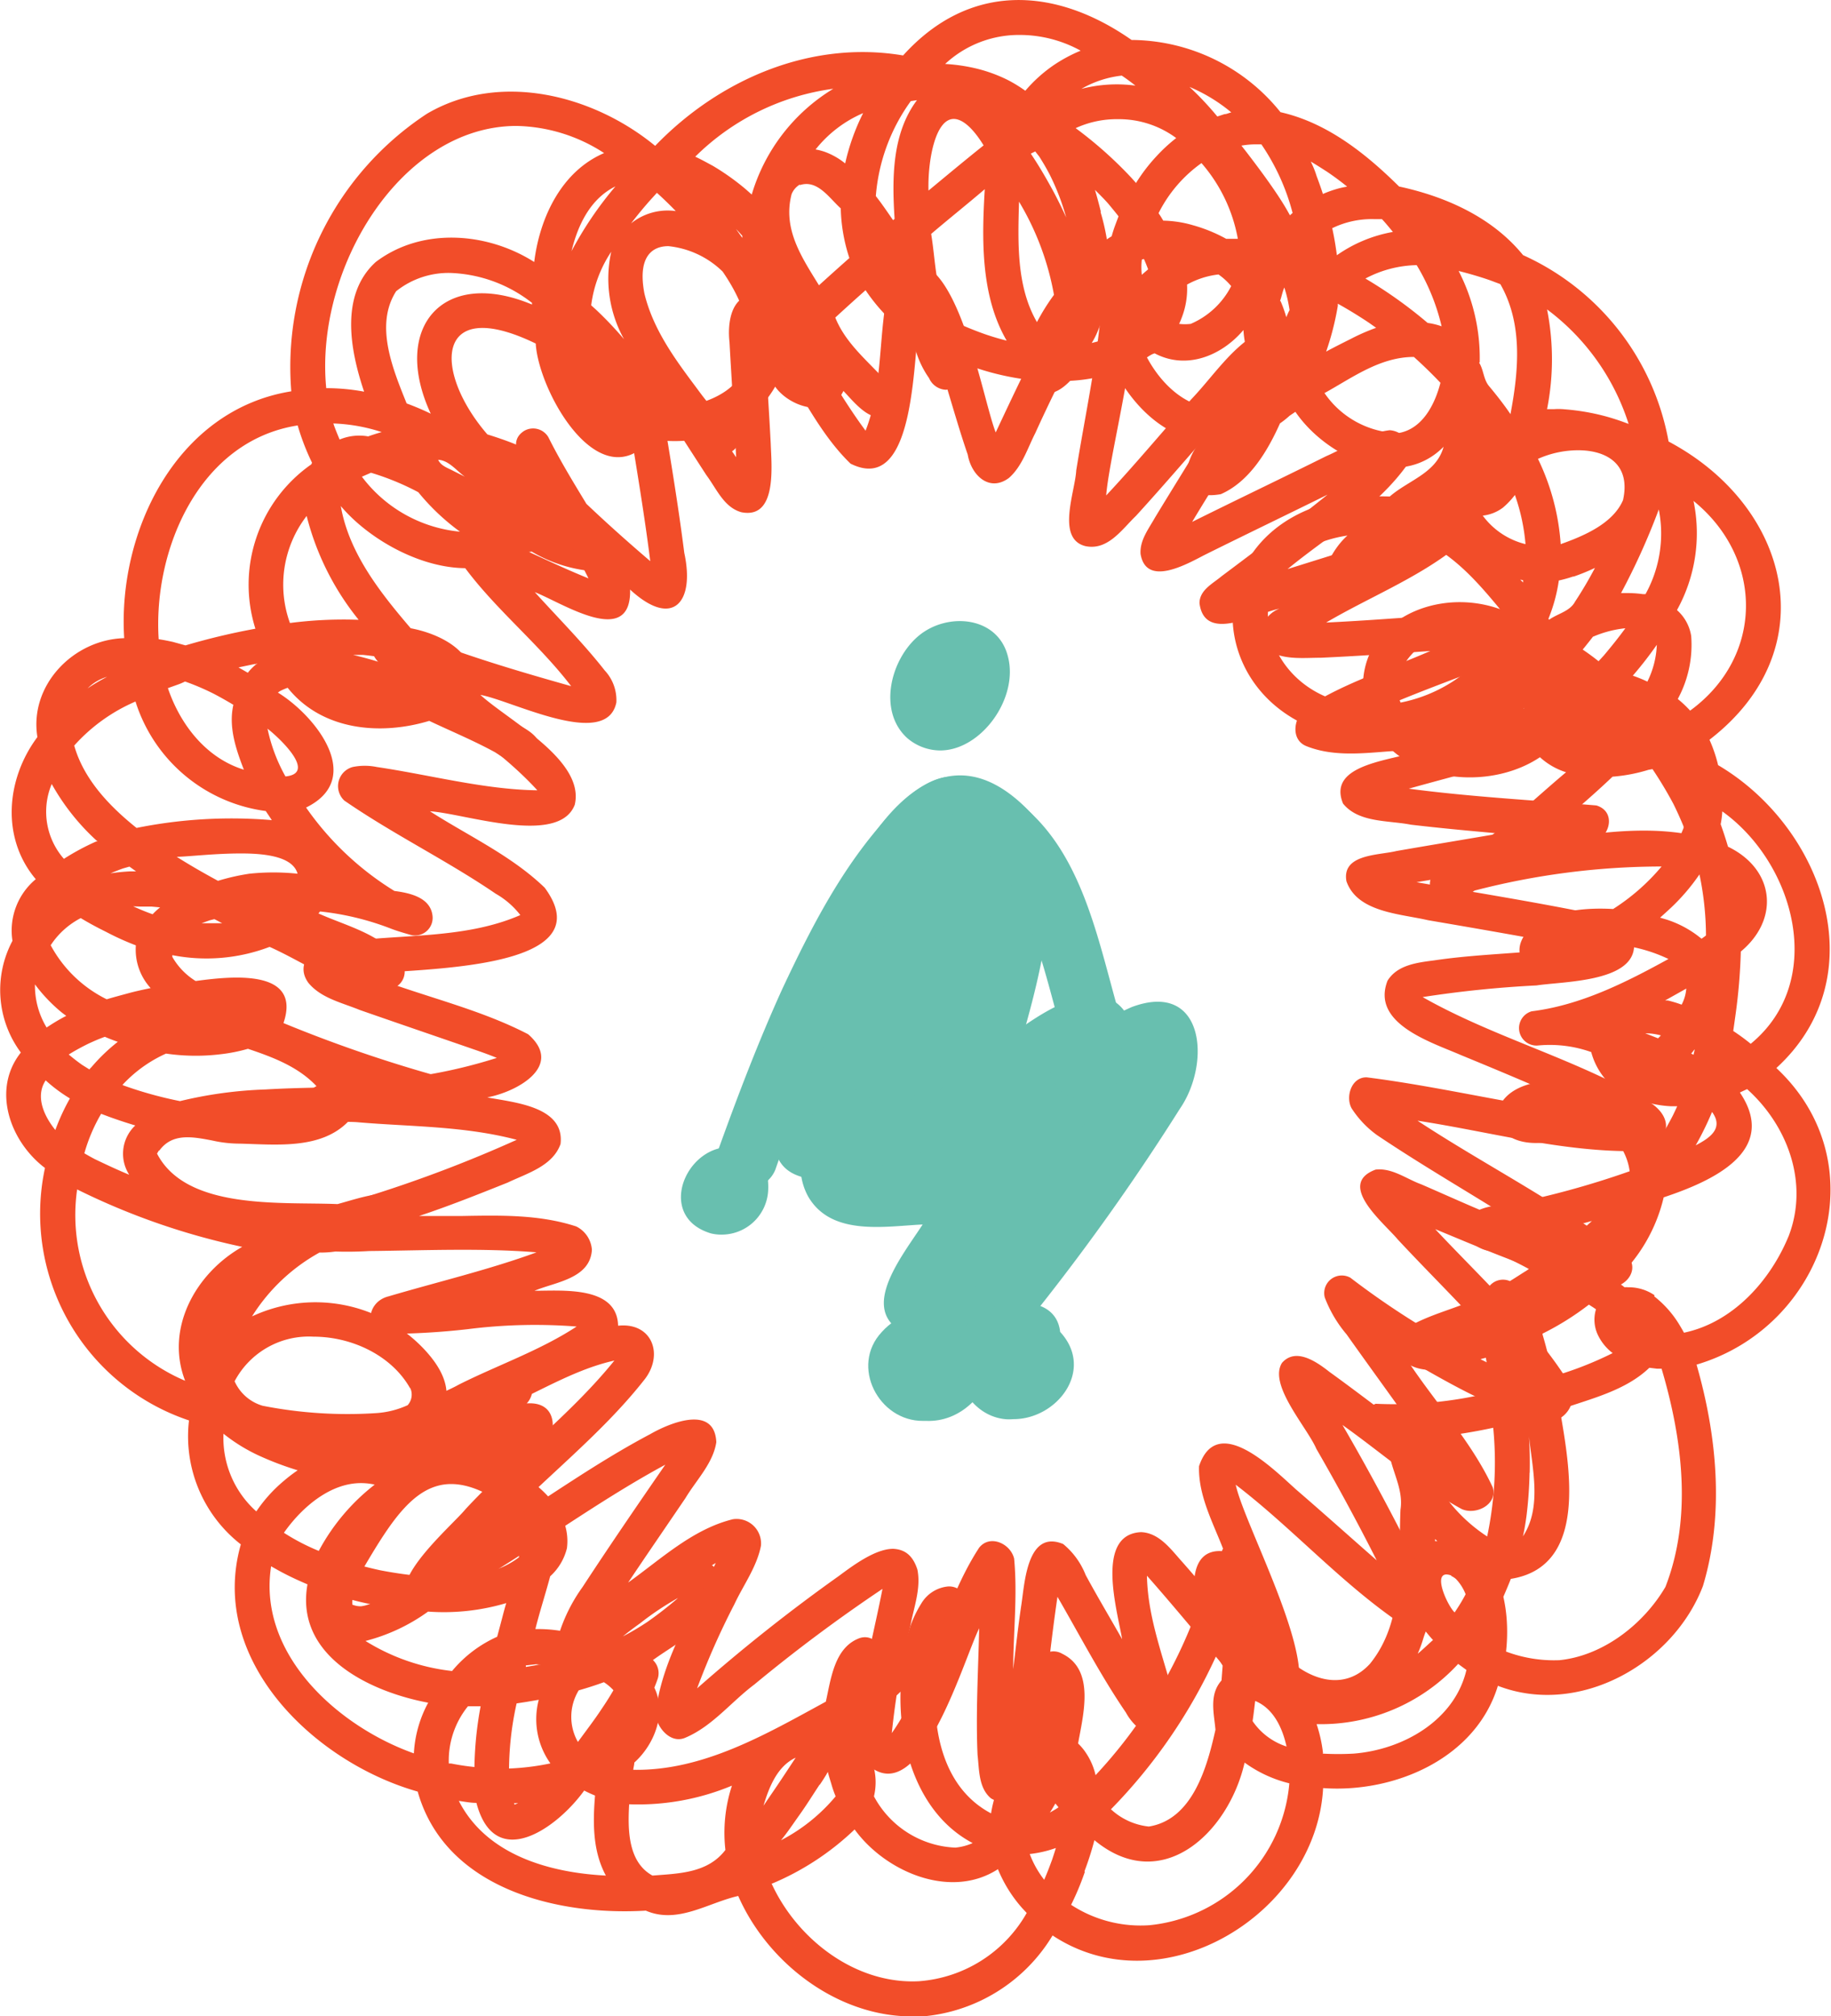 <svg xmlns="http://www.w3.org/2000/svg" viewBox="0 0 157.15 173.08"><defs><style>.cls-1{fill:#f24d29;}.cls-2{fill:#68bfaf;}</style></defs><title>L11_07</title><g id="Layer_2" data-name="Layer 2"><g id="Layer_group" data-name="Layer group"><g id="_7" data-name="7"><path class="cls-1" d="M77.24,173.05c-6-.45-11.48-4.84-13.88-10.3-2.61.59-5.2,2.44-7.93,1.26-7.67.46-17.24-1.91-19.58-10.22-8.91-2.53-18-11.3-15.18-21.22a11.77,11.77,0,0,1-4.45-10.64A18.71,18.71,0,0,1,3.86,100.26c-3-2.27-4.6-6.72-2.07-9.91a9,9,0,0,1-.72-9.59,5.73,5.73,0,0,1,2-5.29c-3-3.55-2.54-8.62.14-12.2-.72-4.45,3.09-8.37,7.45-8.49C10.08,45.61,15.16,35.17,25,33.59A26,26,0,0,1,36.65,9.76C42.89,6.1,50.9,8.14,56.23,12.52c5.48-5.69,13.33-9.1,21.28-7.76,5.66-6.27,13-5.95,19.61-1.33a16.51,16.51,0,0,1,12.78,6.2c4,.9,7.33,3.56,10.18,6.38,4,.86,8,2.64,10.64,5.89a21.8,21.8,0,0,1,12.49,16c10.46,5.56,13.54,17.87,3.51,25.6a12.4,12.4,0,0,1,.57,1.54c.06.21.12.42.17.64,9,5.31,13.62,18.11,5,26,8.87,8.3,4.19,22.19-6.85,25.46,1.76,6.11,2.4,12.86.55,19-2.56,6.71-10.66,11.25-17.6,8.57-1.9,6.25-8.88,9.22-15,8.78-.59,10.8-13.81,18.87-23.22,12.65a14.45,14.45,0,0,1-12.18,7C77.89,173.08,77.56,173.07,77.24,173.05Zm-11-11.33c2.21,4.79,7.21,8.62,12.61,8.35a11.61,11.61,0,0,0,9.27-5.86l-.39-.42a11.79,11.79,0,0,1-2.08-3.34c-4.07,2.64-9.67.22-12.3-3.41A23.23,23.23,0,0,1,66.19,161.72Zm26.88-1.07a23.26,23.26,0,0,1-1.19,2.86,10.9,10.9,0,0,0,6.73,1.75,13.38,13.38,0,0,0,12-12.18,10.94,10.94,0,0,1-3.84-1.78l0,0c-1.36,6-7.1,11.46-12.89,6.66A25.68,25.68,0,0,1,93.07,160.65Zm-2.55-2a9.91,9.91,0,0,1-2.19.5,8.43,8.43,0,0,0,1.24,2.21c.24-.55.46-1.12.67-1.7l-.06.19c.13-.4.27-.81.39-1.21ZM52,161c-1.14-2.11-1.12-4.54-.93-6.87a9.83,9.83,0,0,1-.93-.43c-2.33,3.24-7.67,7.05-9.25,1.06-.5,0-1-.1-1.51-.17C41.74,159.22,47.13,160.75,52,161Zm4,0h0c2.29-.18,4.74-.21,6.26-2.2a13,13,0,0,1,.56-5.52A20.92,20.92,0,0,1,54,154.88C53.88,157,53.87,159.83,56,161Zm17.69-11.55a4.65,4.65,0,0,1,1.19,1.87,5.23,5.23,0,0,1,.13,2.88A8.31,8.31,0,0,0,82,158.6a4.77,4.77,0,0,0,1.48-.39c-4.62-2.44-6.33-8.08-6.19-13C76,146.62,73.16,147.13,73.72,149.44Zm-3.35,3.75c-.57.86-1.12,1.75-1.72,2.59s-1,1.46-1.59,2.18a15.27,15.27,0,0,0,4.69-3.77c-.13-.32-.25-.65-.35-1s-.23-.73-.32-1.1C70.85,152.47,70.61,152.83,70.37,153.19Zm25,2.1a5.64,5.64,0,0,0,3.26,1.49c3.76-.6,5-5.09,5.72-8.31-.12-1.4-.57-3,.52-4.23l.09-1.19a.34.34,0,0,0,0-.1c-.19-.28-.36-.57-.53-.86A46.15,46.15,0,0,1,95.37,155.29ZM82.32,136.44c1.67,1.73-.57,4-1.7,5.4-.9,4.89-.39,11.27,4.44,13.82a10.53,10.53,0,0,1,3.1-5.95c-.53-2.47-.74-5.38,1.07-7.37a1.49,1.49,0,0,1,1.94-.38c2.84,1.39,1.8,5.21,1.36,7.7a4.76,4.76,0,0,1,.72.88,5.68,5.68,0,0,1,.78,1.84,41.69,41.69,0,0,0,8.73-14.23c-.49-1.85-.61-5.18,2.11-5a1.51,1.51,0,0,1,2.7-.25,5.18,5.18,0,0,1,.75,2.14c.32,1.54-.4,3.27.26,4.7,1.46,3.25,6,6.37,9,3.08,3-3.69,2.43-8.81,2.62-13.23.33-2.13-1.23-3.91-1-6-2.09.18-3.22-2.19-1.13-3.09a34.78,34.78,0,0,0,9.83-.95l-.24-2c0-.35-.09-.69-.13-1-2.16.54-4.9,1.83-6.92.38-.75-.77-1-2.25,0-2.87,2.14-1.33,4.57-1.73,6.73-2.88a4.75,4.75,0,0,1,.47-.75,1.5,1.5,0,0,1,1.78-.46c.53-.32,1-.64,1.4-.88l.23-.16a29.55,29.55,0,0,0-3.22-1.52,2.83,2.83,0,0,1-1.52-.64,1.78,1.78,0,0,1,.33-2.85,4.93,4.93,0,0,1,2.17-.44,74.5,74.5,0,0,0,10.89-2.94,5.18,5.18,0,0,0-2.78-3.92c-6,3-8.91.9-8.53-1.17.32-1.77,3-3.53,8.36-2.17l.93-.57a6,6,0,0,1-1.28-2.4,10.6,10.6,0,0,0-4.51-.57,1.5,1.5,0,0,1-.6-2.93c4.2-.52,8.07-2.47,11.74-4.49a13.25,13.25,0,0,0-4-1.18c-6.23,4.27-9.6,1.94-8.62-.38.63-1.52,3.12-3,7.87-2.73a18.13,18.13,0,0,0,4.16-3.65,64,64,0,0,0-16.06,2.07,4.93,4.93,0,0,1-2.11.92,1.5,1.5,0,0,1-.79-2.87c4.06-2,7.31-5.32,10.76-8.21A6,6,0,0,1,132.17,65c-3.95,2.65-10.41,2.33-13.54-1.47-8.33.07-12.73-5.2-12.84-10.47s4.26-10.74,13.49-10.44c1.62-1.41,4-2,4.62-4.27-3.83,3.87-10.09.86-12.72-3l-.5.34a7.31,7.31,0,0,1-.82.65c-1.06,2.36-2.61,5-5.08,6.08-3.62.65-3.47-2.43-1.73-4.57-3.29-.48-5.8-3.07-7.31-5.89a14.62,14.62,0,0,1-3.89.73c-1.22,1.26-2.49,1.6-3.52-.08A23.08,23.08,0,0,1,83,31.31a2.09,2.09,0,0,1-1.81,2.15,1.66,1.66,0,0,1-1.45-1,8.14,8.14,0,0,1-1.38-3.42,15.52,15.52,0,0,1-4.07-4.13c-.88.78-1.74,1.56-2.6,2.35h0c1,2.5,3.29,4.1,4.93,6.13a1.5,1.5,0,0,1-.12,2c-1.51,1.33-3.12-.8-4.11-1.83C71.21,36,67.8,35,66.53,33.19a9.2,9.2,0,0,1-3,3.16l-.35.22a1.5,1.5,0,0,1-1.73,2.32,6.3,6.3,0,0,1-1.82-1.15,11.9,11.9,0,0,1-2.46.1,9,9,0,0,1-1.28-.16c-4.43,5.25-9.67-4.06-9.91-8.19-8.71-4.22-8.81,2.41-4.15,7.8,3.19,1,8,2.78,7.31,6.92,1.13.94,3.26,2.27,2.46,4a1.51,1.51,0,0,1-1.5.73,12.35,12.35,0,0,1-4.47-1.59,5.44,5.44,0,0,1-1.21.09c-4.6,3.3-11.89-.1-15.17-4,.7,4.05,3.41,7.46,6,10.49,2.52.47,5.89,2.09,5.15,5.17a38.09,38.09,0,0,0,3.43,2.77c1.14.62,3.18,1.45,2.3,3.07s-2.59.3-3.65-.37c-1.83-1-3.76-1.8-5.64-2.69-4.23,1.28-9.23.81-12.15-2.84a5.37,5.37,0,0,0-.67.29l-.17.12,0,0c3.25,2,7.5,7.38,2.42,9.87a25.59,25.59,0,0,0,7.58,7.16c1.31.17,3.09.55,3.27,2.12a1.51,1.51,0,0,1-1.89,1.65c-.54-.16-1.08-.31-1.61-.51a23.75,23.75,0,0,0-6.15-1.5c-.05.06-.09.12-.14.17,2.48,1.11,5.44,1.78,7.1,4.09a1.51,1.51,0,0,1-.79,2.36,6.3,6.3,0,0,1-1.5.27c-3.25-.47-6.07-2.54-9-3.85a15.23,15.23,0,0,1-8.35.71c0,.05,0,.1,0,.15a5.83,5.83,0,0,0,2,2.07c2.85-.38,9.16-1.16,7.54,3.61A117.61,117.61,0,0,0,39.89,93a1.51,1.51,0,0,1-.2,2.93c-3.25.17-6.51.23-9.77.31-2.36,2.47-6.25,2-9.38,1.93a10.76,10.76,0,0,1-2.33-.27c-1.72-.33-3.45-.66-4.56.9,0,0,0,0,0,0a.09.09,0,0,0,0-.06c-.06.1-.12.19-.17.29,2.54,4.9,10.75,4.12,15.49,4.33,1.82-.5,3.78-1.21,5.68-.83a1.51,1.51,0,0,1,.38,2.87c-2.52.82-4.86,2.16-7.61,2.12A15.92,15.92,0,0,0,21.63,113a12.82,12.82,0,0,1,14.86,2.91c1.09,1.19,2.08,2.71,1.79,4.4,1.85-1.06,3.73-3.45,6.11-2.84a1.83,1.83,0,0,1,.82,3c1.93-.14,2.56,1.21,2.08,2.92-.55,1.46-2.16,2-3.46,2.65,2.51,1.32,5.22,3.73,4.83,6.85a4.79,4.79,0,0,1-1.44,2.42c-.4,1.51-.89,3-1.27,4.53a12.31,12.31,0,0,1,3.41.42,34.19,34.19,0,0,1,6.17-5,6.09,6.09,0,0,1,4.88-1.19,1.5,1.5,0,0,1,1.3,1.48c.48,3.5-3.27,5.21-5.67,6.95a1.55,1.55,0,0,1,.38,1.69c-.08.23-.17.46-.26.68,1.07,2.19,0,4.89-1.72,6.43,0,.2-.07.41-.09.62,6,.11,11.41-3.06,16.53-5.85.43-1.92.72-4.54,2.76-5.4,1.22-.53,2.22.65,2.18,1.81.71-.64,1.4-1.32,2.05-2a9.58,9.58,0,0,1,1.2-2.83,3,3,0,0,1,2.32-1.47A1.56,1.56,0,0,1,82.32,136.44Zm7.79,19.15c.21-.12.42-.24.62-.37l.12-.08-.27-.33C90.43,155.07,90.28,155.33,90.11,155.59ZM65.53,155l.68-1c.69-1,1.39-2.07,2.08-3.12C66.71,151.61,66,153.42,65.53,155Zm-21.42-.21.06.12h0l.3-.13Zm1.08-8.7-.85.13a26.57,26.57,0,0,0-.65,5.59,21.26,21.26,0,0,0,3.55-.44,6.54,6.54,0,0,1-1-5.46Zm-6.67,5.29.2,0c.65.13,1.31.23,2,.3a30.58,30.58,0,0,1,.53-5.21c-.37,0-.73,0-1.09,0A7.41,7.41,0,0,0,38.52,151.37Zm-3-.85a10.28,10.28,0,0,1,1.23-4.37c-5-.94-11.45-4-10.36-10.16-.61-.26-1.21-.53-1.8-.83s-.88-.47-1.32-.72C22.09,142,29,148.2,35.55,150.52Zm78,0a23.61,23.61,0,0,0,2.66,0c4.21-.33,8.66-2.83,9.68-7.18l-.71-.52A16,16,0,0,1,113,148,12.19,12.19,0,0,1,113.55,150.48Zm-6-2.77a5.6,5.6,0,0,0,2.9,2.16c-.35-1.58-1.11-3.26-2.69-3.91C107.66,146.55,107.6,147.13,107.51,147.71ZM49.67,145.1a4.37,4.37,0,0,0-.07,4.43c.73-1,1.45-1.94,2-2.78.37-.54.72-1.09,1.05-1.66a4.17,4.17,0,0,0-.82-.69C51.13,144.66,50.4,144.89,49.67,145.1Zm-18.3-4.24a17.76,17.76,0,0,0,7.43,2.58,10.72,10.72,0,0,1,3.87-2.94c.18-.67.36-1.34.53-2,.08-.3.16-.59.25-.89a18.79,18.79,0,0,1-6.71.73A15.94,15.94,0,0,1,31.37,140.86Zm14.64,2-.88.1,0,.13c.37-.06.74-.12,1.11-.2l.2,0ZM133.88,121c.82,4.82,2.49,13.47-4.21,14.53-.2.52-.41,1-.64,1.54a13.25,13.25,0,0,1,.29,2,15.23,15.23,0,0,1-.06,2.7,11.69,11.69,0,0,0,4.58.74c3.77-.38,7.24-3.11,9.1-6.29,2.33-6,1.44-12.75-.33-18.73l-.39,0-.66-.08C139.49,119.39,136.54,120.06,133.88,121ZM122.1,140.84a10.56,10.56,0,0,1-.42,1.11,3.88,3.88,0,0,0,.31-.26c.33-.29.64-.59,1-.91-.21-.23-.42-.48-.62-.73C122.26,140.31,122.18,140.58,122.1,140.84Zm-67.17-1.49c-.5.36-1,.73-1.47,1.12a22.54,22.54,0,0,0,2.17-1.29l-.16.11c.89-.62,1.76-1.29,2.59-2l.13-.12A25,25,0,0,0,54.93,139.35Zm69.92-.94c.34-.51.65-1,.94-1.56a4,4,0,0,0-.83-1.31,1.78,1.78,0,0,0-.45-.28l.09,0a1.24,1.24,0,0,0-.47-.11C123,135.19,124.31,137.94,124.85,138.41Zm-94.61-.73v.06a1.83,1.83,0,0,0,.8.14H31a2.67,2.67,0,0,0,.78-.22l-.18,0c-.45-.09-.9-.2-1.35-.32C30.23,137.42,30.23,137.55,30.24,137.68Zm1-3.22q.69.18,1.38.33c1.08.21,2.17.37,3.26.48,2.73-1.84,5.34-3.73,8-5.64-2-1.58-3.72-2.24-5.16-2.24C35.6,127.39,33.57,130.58,31.28,134.46ZM44,133.27c-.82.58-1.63,1.17-2.46,1.74a7.13,7.13,0,0,0,3-1.33v-.06q.07-.42.12-.84Zm-19.64-1.7a18.49,18.49,0,0,0,3,1.56,17.86,17.86,0,0,1,4.8-5.69,5.42,5.42,0,0,0-1.19-.13C28.31,127.31,25.88,129.42,24.37,131.57Zm98.81.72.19,0-.19-.18Zm8.11-5.87a36.16,36.16,0,0,1-.27,3.75c-.08.57-.17,1.15-.3,1.71,1.64-2.48.81-5.8.52-8.57C131.3,124.35,131.31,125.39,131.29,126.42Zm-8.39-3a19.32,19.32,0,0,1,.3,3.72,13.67,13.67,0,0,0,4.45,4.75,30.88,30.88,0,0,0,.52-9.33A47,47,0,0,1,122.9,123.39ZM22,129.74a12.51,12.51,0,0,1,2.36-2.62,12.92,12.92,0,0,1,1.19-.91,26.27,26.27,0,0,1-3.37-1.28,14.73,14.73,0,0,1-3-1.86A8.45,8.45,0,0,0,22,129.74Zm-1.86-11.16a3.8,3.8,0,0,0,2.4,2.09,37.66,37.66,0,0,0,9.77.63,7.67,7.67,0,0,0,2.68-.68,1.37,1.37,0,0,0,.21-1.5c0,.07.05.11.07.18-1.54-2.88-5-4.56-8.36-4.56A7.2,7.2,0,0,0,20.13,118.58Zm-4.23,0c-1.78-4.52.88-9.29,4.88-11.55A59.8,59.8,0,0,1,6.62,102.1,15.45,15.45,0,0,0,15.9,118.53Zm116.49-4c.35,1.17.63,2.37.89,3.57a30.29,30.29,0,0,0,5.12-2,4.27,4.27,0,0,1-1.24-1.5,3.06,3.06,0,0,1-.19-2.26l-.22-.15-.39-.25A23.86,23.86,0,0,1,132.39,114.48Zm9.58-3.3a9,9,0,0,1,2.23,2.56c.11.18.22.37.32.56,4.21-.88,7.43-4.48,9-8.33,1.72-4.53-.09-9.44-3.58-12.58l-.62.29c3.42,5.08-2.52,7.66-6.54,9a14,14,0,0,1-4.19,7.13c.15.09.29.19.43.29s.27.19.4.3a1.51,1.51,0,0,1,.3,0A3.9,3.9,0,0,1,142,111.18Zm-8.45-5.63c-.51.14-1.05.24-1.57.34l.5.26c.51.25,1,.53,1.5.8.73-.56,1.44-1.15,2.14-1.76l.53-.48ZM7.24,99c.31.18.61.35.92.51,1,.48,1.94.92,2.93,1.33a3.33,3.33,0,0,1,.52-4.23c-.73-.22-1.46-.46-2.18-.72l-.75-.28A14.47,14.47,0,0,0,7.24,99Zm138.29-.68c1.19-.62,2.45-1.45,1.41-2.87A26.29,26.29,0,0,1,145.53,98.33ZM140,94.92a10.92,10.92,0,0,1,1.36,1.36,6.43,6.43,0,0,1,1,1.63c.43-.7.83-1.41,1.21-2.14.13-.27.26-.54.38-.81l-.56,0a9.58,9.58,0,0,1-2.65-.52ZM4.75,97A18.44,18.44,0,0,1,6,94.29l0,0a13.38,13.38,0,0,1-2.08-1.55C3,94.12,3.79,95.82,4.75,97Zm5.78-3.85a33.82,33.82,0,0,0,4.92,1.37,36.23,36.23,0,0,1,7.33-1c1.5-.09,3-.13,4.5-.16-1.59-1.76-3.8-2.59-6-3.33a14.09,14.09,0,0,1-2.38.47,17.66,17.66,0,0,1-4.65-.06A11.48,11.48,0,0,0,10.53,93.11ZM5.9,90.52c.37.31.75.61,1.15.89l.64.4c0-.08.12-.15.18-.23a15.68,15.68,0,0,1,2.24-2.15C9.73,89.3,9.35,89.15,9,89c-.48.17-.94.37-1.41.59l.18-.09C7.11,89.82,6.49,90.15,5.9,90.52Zm139.25-.08.2.1.09-.39a.22.22,0,0,1,0-.08C145.35,90.19,145.26,90.32,145.15,90.44Zm2.53-19.69c.23.64.44,1.28.63,1.93,4,1.93,4.46,6.21,1.1,9a48.89,48.89,0,0,1-.47,5.54l-.18,1.28a18,18,0,0,1,1.5,1.1c6.55-5.39,3.78-15.5-2.44-19.95A7.64,7.64,0,0,1,147.68,70.75Zm-5.37,18.38.24-.25a5.09,5.09,0,0,0-1.34-.18ZM4,88.2,4.31,88a15.52,15.52,0,0,1,1.38-.8c-.15-.1-.29-.21-.43-.32A13.7,13.7,0,0,1,3,84.5,6.93,6.93,0,0,0,4,88.2Zm138.91-2.32.23,0a10.16,10.16,0,0,1,1.19.36,3.54,3.54,0,0,0,.4-1.38ZM4.35,81.14a10.94,10.94,0,0,0,4.81,4.64c.62-.19,1.24-.35,1.86-.52s1.27-.31,1.91-.44a4.9,4.9,0,0,1-1.27-3.67A23.15,23.15,0,0,1,9.12,80c-.75-.37-1.48-.76-2.19-1.19A6.85,6.85,0,0,0,4.35,81.14Zm139.13-3.28c-.33.31-.67.62-1,.91l.57.17a9,9,0,0,1,2.63,1.36l.36.28c.13-.09.26-.18.38-.28a26,26,0,0,0-.56-5.24A17.59,17.59,0,0,1,143.48,77.86ZM17.3,79.25c.43,0,.86,0,1.3,0l.47,0-.57-.3-.1-.05L18,79h0ZM11.43,77.8c.55.25,1.1.48,1.67.68a6,6,0,0,1,.64-.59L13,77.82c-.35,0-.69,0-1,0Zm3.74-4.25c1.15.73,2.34,1.41,3.54,2.06A18.7,18.7,0,0,1,21.4,75a19.75,19.75,0,0,1,4.14,0c-.39-1.4-2.54-1.74-4.84-1.74S16.23,73.53,15.17,73.55Zm-4.62,1c-.36.13-.72.27-1.07.42a15.93,15.93,0,0,1,1.68-.17l.52,0-.57-.41Zm-5.06-.83a20.49,20.49,0,0,1,2.77-1.49l.11,0a19.32,19.32,0,0,1-3.93-4.93A6.14,6.14,0,0,0,5.49,73.73Zm136-7.64a14.06,14.06,0,0,1-3.09.59c-1.79,1.71-3.69,3.3-5.55,4.92l-.77.65c4-.59,8.16-1.31,12.23-.72l.19-.45a.34.34,0,0,1,0-.12c-.27-.66-.56-1.3-.87-1.93a34.38,34.38,0,0,0-1.8-3ZM6.37,64c.82,2.91,3.05,5.23,5.35,7.07a41.17,41.17,0,0,1,11.61-.67l-.52-.78a13.6,13.6,0,0,1-11.18-9.4A15,15,0,0,0,6.37,64ZM24.5,66.65c2.77-.27-.61-3.38-1.54-4.1A14.5,14.5,0,0,0,24.5,66.65Zm-9.28-7.87-.81.29c1.06,3.13,3.28,6,6.52,7-.68-1.76-1.33-3.67-.9-5.57-.59-.35-1.18-.69-1.79-1a21,21,0,0,0-2.36-1C15.59,58.65,15.31,58.75,15.22,58.78Zm111.85,4.66v0s0,0,.08,0a5.41,5.41,0,0,0,3.68-2.68A10.71,10.71,0,0,1,127.07,63.44Zm-4.72-.59a5.53,5.53,0,0,0,1.41.56,3.35,3.35,0,0,1,.18-1.08v-.06C123.42,62.49,122.88,62.68,122.35,62.85Zm21.58-10.48a3.74,3.74,0,0,1,1.22,2.22A9.75,9.75,0,0,1,144,60a10.12,10.12,0,0,1,1.06,1c6.34-4.63,6.34-13.09.29-18A13.62,13.62,0,0,1,143.93,52.37Zm-26.78,8.19c-1.37-6.81,5.78-10.37,11.59-8.27-1.88-2.28-3.86-4.54-6.57-5.83-1.85,1.9-3.71,4.48-6.4,5.08-3.75,0-1.83-4.08-.12-5.57C105.19,47.57,107.59,60.06,117.15,60.56Zm4.76-5.07c-1.45,1.09-2.47,3-1.7,4.82a12.86,12.86,0,0,0,7.92-5.07,10.65,10.65,0,0,0-3.13-.53A6.07,6.07,0,0,0,121.91,55.49ZM7.52,59.09c.26-.18.53-.35.8-.51s.58-.33.87-.48A3.9,3.9,0,0,0,7.52,59.09ZM140.14,58a12.14,12.14,0,0,1,1.25.51,7.74,7.74,0,0,0,.81-3.16A33,33,0,0,1,140.14,58ZM22,57h-.14l-1.39.29.8.46a4.39,4.39,0,0,1,.81-.8H22Zm10.37-.23c.74.23,1.47.5,2.19.79-.31-.32-.61-.63-.9-1l-.16,0h0c-.77-.15-1.54-.26-2.32-.34l-.87,0Q31.38,56.47,32.38,56.78Zm104.36-2.13c-.29.38-.59.75-.89,1.12.46.31.91.64,1.36,1l.45-.49c.64-.76,1.26-1.53,1.85-2.34A9.47,9.47,0,0,0,136.74,54.65Zm-123.12.23c.41.06.81.14,1.22.23l1.09.3a57.61,57.61,0,0,1,6-1.43,12.6,12.6,0,0,1,4.8-14.11l.06-.14a20,20,0,0,1-1.23-3.2C17.1,37.84,13.12,47.18,13.62,54.88Zm11.27-1.39a35.61,35.61,0,0,1,5.74-.28h.16a23.18,23.18,0,0,1-4.46-8.91A9.66,9.66,0,0,0,24.89,53.49Zm110.16-4a11.06,11.06,0,0,1-1.25.35,14,14,0,0,1-.89,3.28l.05.09c.74-.53,1.79-.72,2.23-1.55.62-.94,1.19-1.91,1.71-2.9A18.21,18.21,0,0,1,135.05,49.5ZM141,51l.23,0a10.74,10.74,0,0,0,1.14-7.27,58.45,58.45,0,0,1-3.24,7.18l.69,0A9.48,9.48,0,0,1,141,51Zm-10.28-1,0-.19-.24-.06ZM132,39.39a19.84,19.84,0,0,1,1.95,7.32c2-.71,4.49-1.77,5.35-3.78.69-3.11-1.44-4.28-3.85-4.28A8.51,8.51,0,0,0,132,39.39Zm-3,4.18a3.48,3.48,0,0,1-1.74.69,6.48,6.48,0,0,0,3.67,2.45,16.82,16.82,0,0,0-.91-4.22A6.94,6.94,0,0,1,129,43.57ZM31.06,40.92a11.93,11.93,0,0,0,8.42,4.72,19.17,19.17,0,0,1-3.58-3.39,22.38,22.38,0,0,0-4.06-1.67Zm6.55-1.44c.26.53.81.68,1.29.94l1,.5c-.71-.5-1.37-1.4-2.28-1.45Zm-8.94-2.95c.15.41.31.8.48,1.2a4.38,4.38,0,0,1,2.45-.27c.39-.14.77-.26,1.16-.37v0a15,15,0,0,0-4.15-.74Zm85-2.8A7.89,7.89,0,0,0,120,37.18c2.09-.34,3.15-2.47,3.63-4.32q-1.09-1.15-2.28-2.22h0C118.45,30.64,116.07,32.42,113.7,33.73Zm20.54,1.4a19.11,19.11,0,0,1,3.82.67c.59.17,1.18.37,1.75.59a19.73,19.73,0,0,0-7-9.83,22,22,0,0,1,0,8.56l.64,0C133.71,35.1,134,35.11,134.24,35.13Zm-7.26-4c.39.62.37,1.43.84,2,.65.78,1.28,1.58,1.85,2.42.71-3.76,1.07-7.76-.87-11.16l-.88-.33c-.89-.31-1.79-.57-2.7-.8A16.31,16.31,0,0,1,127,31.1ZM34,25c-1.87,2.92-.27,6.71.9,9.63.7.26,1.39.55,2.07.88-3.41-7.35,1-12.58,8.69-9.37V26a12,12,0,0,0-7-2.57A7.2,7.2,0,0,0,34,25Zm64.45,5.7c1.28,2.38,3.58,4.58,6.47,4.32a6.23,6.23,0,0,0,2.47-.67c.1-.35.19-.69.27-1s.14-.85.18-1.28a6.26,6.26,0,0,1-1-2.74,8.86,8.86,0,0,1-.12-1c-1.87,2.21-4.89,3.45-7.62,2C98.86,30.4,98.65,30.54,98.44,30.68ZM55.31,25.2c.71,2.95,2.48,5.43,4.22,7.76.37.49.73,1,1.1,1.45,5.45-2,4-7.34,1.39-11.1a7.8,7.8,0,0,0-4.65-2.18C55.8,21.13,54.74,22.24,55.31,25.2ZM28,33.32H28a17.7,17.7,0,0,1,3.25.3c-1.19-3.53-2.11-8.3,1-11.13,3.95-3,9.56-2.57,13.6,0,.47-3.8,2.33-7.78,6-9.35a14.25,14.25,0,0,0-7.53-2.33C34.39,10.83,27,23.08,28,33.32ZM69.74,32a3.17,3.17,0,0,0-.17-1.52L68.38,29.3l-1.06-1.05A5.74,5.74,0,0,0,69.74,32Zm45.08-5.74a23.89,23.89,0,0,1-1,3.92c.7-.38,1.42-.74,2.14-1.1a17.07,17.07,0,0,1,2.15-.94l-.64-.45c-.87-.58-1.75-1.12-2.65-1.62Zm-19.77-.87a11.62,11.62,0,0,1-.84,3.05,6.47,6.47,0,0,1-.51,1c.34-.08.68-.17,1-.28l.33-.12a8.38,8.38,0,0,1,.27-1.64,5.76,5.76,0,0,1,.39-1,8.86,8.86,0,0,1-.59-1.94C95.1,24.77,95.08,25.07,95.05,25.37ZM79.92,20.08c.41,2.51.36,5.18,1.71,7.4a29.3,29.3,0,0,0,2.86,1.19c.63.22,1.27.41,1.91.57-2.23-3.84-2.14-8.66-1.88-13C83,17.54,81.43,18.79,79.92,20.08ZM50.74,26.21l.38.34a31.15,31.15,0,0,1,2.44,2.57,10.71,10.71,0,0,1-1.1-7.51A10.73,10.73,0,0,0,50.74,26.21Zm66.45-2.3a38.63,38.63,0,0,1,5.34,3.81,6,6,0,0,1,1.2.29,18.2,18.2,0,0,0-2.14-5.25A9.73,9.73,0,0,0,117.19,23.91Zm-15.31.52a6.81,6.81,0,0,1-.46,2.85,4.77,4.77,0,0,1-.22.52,4,4,0,0,0,1,0,7,7,0,0,0,3.47-3.24,5.65,5.65,0,0,0-1.09-1A7.24,7.24,0,0,0,101.88,24.43ZM89,27.65h0a17.88,17.88,0,0,1,1.46-2.34,23.66,23.66,0,0,0-3-8C87.37,20.71,87.21,24.57,89,27.65Zm20.91-1.8a11.32,11.32,0,0,1,.49,1.38c.07-.17.14-.33.22-.5l.06-.11a11.86,11.86,0,0,0-.45-1.94C110.06,25.07,110,25.46,109.86,25.85ZM67.94,16.67c-.78,3,.88,5.43,2.35,7.82.86-.78,1.74-1.57,2.61-2.34a14.66,14.66,0,0,1-.74-4.26c-1-.9-2-2.5-3.51-2l0-.05A1.69,1.69,0,0,0,67.94,16.67ZM98,22.29a5.65,5.65,0,0,0,0,1.3c.17-.16.36-.31.54-.47-.11-.3-.23-.6-.36-.89A.76.76,0,0,0,98,22.29Zm16.34-2.71c.17.77.3,1.55.4,2.33a12,12,0,0,1,4.81-2c-.26-.32-.53-.64-.73-.87l-.21-.23-.69,0A7.74,7.74,0,0,0,114.36,19.58Zm-65.3,2A31.2,31.2,0,0,1,52.82,16C50.67,17.06,49.6,19.31,49.06,21.53Zm45.42-3.37A19.08,19.08,0,0,1,95,20.55c.13-.1.27-.18.41-.27.07-.24.14-.48.22-.71s.24-.65.37-1c-.26-.34-.53-.66-.81-1s-.8-.86-1.21-1.27Q94.26,17.26,94.48,18.16Zm5,.13c.14.19.26.4.38.6h0a9.7,9.7,0,0,1,2.57.4,13.16,13.16,0,0,1,2.83,1.16c.31,0,.63,0,1,0A13.57,13.57,0,0,0,103.12,14,11.71,11.71,0,0,0,99.44,18.29ZM63.71,20.42l0-.18,0,0c-.18-.2-.36-.4-.54-.58ZM55.53,17.5c-.48.55-.93,1.11-1.37,1.68A5,5,0,0,1,58,18.12c-.52-.54-1.06-1.06-1.62-1.57C56.11,16.86,55.81,17.17,55.53,17.5ZM78.17,8.68a16.05,16.05,0,0,0-3,8.15l.32.42c.4.54.78,1.1,1.16,1.65l.13-.11c-.22-3.44-.24-7.31,1.92-10.19Zm10.3,4.51c.68,1,1.31,2.09,1.9,3.17q.61,1.14,1.14,2.31A20.29,20.29,0,0,0,90.1,15c-.29-.56-.61-1.1-.91-1.57L88.85,13Zm18.08-.69c.11.14.21.28.32.41.83,1.08,1.65,2.17,2.42,3.29.51.74,1,1.5,1.42,2.28l.23-.2a18.86,18.86,0,0,0-2.68-5.89l-.46,0A7.46,7.46,0,0,0,106.55,12.5Zm-46.88.95c.52.24,1,.51,1.52.79a20.81,20.81,0,0,1,2.81,2l.52.46a15.91,15.91,0,0,1,7-9.08A20.76,20.76,0,0,0,59.67,13.45ZM113,15.11c.19.51.37,1,.54,1.54a10.07,10.07,0,0,1,1.37-.48c.23-.06.47-.11.71-.15-.55-.45-1.12-.87-1.71-1.27h0c-.47-.3-.93-.6-1.41-.88Q112.81,14.49,113,15.11ZM79.69,16.36c1.57-1.3,3.14-2.61,4.73-3.88-1-1.63-1.89-2.27-2.56-2.27C80.25,10.21,79.62,13.85,79.69,16.36ZM92.32,11A35,35,0,0,1,97,15.15c.17.18.34.37.5.56a14.92,14.92,0,0,1,1.75-2.29,14.12,14.12,0,0,1,1.7-1.57,8.26,8.26,0,0,0-5-1.62A8.42,8.42,0,0,0,92.32,11ZM70,12.83a5,5,0,0,1,.78.2,6.11,6.11,0,0,1,1.76,1,18.55,18.55,0,0,1,1.54-4.32A10.48,10.48,0,0,0,70,12.83ZM104.48,10l.61-.2c.19,0,.39-.11.59-.15a14.22,14.22,0,0,0-3.59-2.19C102.92,8.23,103.72,9.08,104.48,10ZM81.12,5.49a15.17,15.17,0,0,1,2.12.27,12.83,12.83,0,0,1,3.34,1.15A12.4,12.4,0,0,1,88,7.79a12.45,12.45,0,0,1,2.47-2.22,13.14,13.14,0,0,1,2.28-1.22h0A10.83,10.83,0,0,0,87.53,3,9.29,9.29,0,0,0,81.12,5.49ZM92.81,7.63a12.09,12.09,0,0,1,4.64-.28c-.38-.3-.77-.59-1.17-.86A8.94,8.94,0,0,0,92.81,7.63Z"/><path class="cls-1" d="M37.61,39.48l.11.16Z"/><path class="cls-1" d="M85.05,154.37c-1.07-.9-1-2.45-1.15-3.73-.16-3.63.06-7.25.14-10.87-1.49,3.06-5.4,16.85-10.16,11.09-.72-1.79-.15-3.79.08-5.63.46-3,1.21-5.89,1.78-8.84a135.91,135.91,0,0,0-11,8.21c-2,1.5-3.6,3.59-5.93,4.57-1.25.54-2.42-.86-2.55-2,.49-4.64,3.21-8.84,5.17-13-3.87,2.26-7.15,5.39-10.72,8-1.24.64-3.23,0-2.8-1.69A14.14,14.14,0,0,1,50,136.23c2.3-3.52,4.78-7.14,7.1-10.5-4.9,2.65-9.47,5.91-14.19,8.87-1.12.73-2.26,1.46-3.42,2.14-1,.63-2,1.4-3.25,1.27-4.48-1.09,2.43-6.89,3.73-8.48,4.09-4.4,9-8.08,12.76-12.74-3.29.74-6.19,2.52-9.24,3.89-2,1-4.08,2-6.21,2.85a1.55,1.55,0,0,1-1.5-.2c-2.18-2.33,2.05-3.58,3.57-4.46,3.36-1.69,7-2.94,10.14-5a46,46,0,0,0-9.38.23,62.53,62.53,0,0,1-6.82.4c-2.14-.23-1.82-2.77.06-3.22,4.16-1.23,8.71-2.31,12.7-3.78-4.78-.38-9.58-.16-14.36-.11a32.46,32.46,0,0,1-3.82,0c-1.37-.15-1.62-1.87-.82-2.79,1.25-1.26,3.23-1.33,4.81-2a112.37,112.37,0,0,0,12.49-4.76c-4.51-1.19-9.11-1.12-13.57-1.5-1.6-.16-4.81.39-4.41-2.15a1.5,1.5,0,0,1,1.24-1.09c1.32-.11,2.62-.2,3.94-.29a43.44,43.44,0,0,0,11.09-2c-.65-.27-1.3-.5-2-.74h0c-3.26-1.13-6.52-2.24-9.78-3.38-1.51-.62-3.3-1-4.39-2.32-1.15-1.57.26-3.14,1.92-3.35,5.37-.93,11.19-.26,16.27-2.47a7.14,7.14,0,0,0-2.11-1.83c-4.19-2.86-8.8-5.1-13-8a1.7,1.7,0,0,1,.72-2.88,5.15,5.15,0,0,1,2.07,0c4.54.67,9.23,1.94,13.78,2-3.3-3.6-7.56-6.17-11.37-9.19-1.1-1-3.28-1.86-2.8-3.68.78-2.17,3.29-.44,4.75,0,4,1.53,8.17,2.76,12.32,3.93-3.06-4-7.13-7.08-9.88-11.25-.59-1.49,1-2.48,2.37-2,3,1.24,5.94,2.76,9,4A44.75,44.75,0,0,0,47.84,45c-1-1.21-3-2.51-2.48-4.29-.6-1.12-1.87-2.78-.36-3.73a1.52,1.52,0,0,1,2.06.54c1,2,2.13,3.85,3.27,5.73,1.78,1.69,3.63,3.34,5.48,4.92-.48-3.83-1.12-7.64-1.74-11.46-.26-2.07-1-4.16-.66-6.27.18-1.36,1.83-1.6,2.84-.93,2.83,2.79,4.67,6.48,6.93,9.74-.16-3.3-.39-6.59-.57-9.89-.18-1.58.1-4,2.14-4.07,2,.13,3.22,2,4.25,3.55,1.78,2.65,3.41,5.61,5.29,8.13,1.54-3.93,1.06-8.34,2-12.41a2.47,2.47,0,0,1,1.24-1.77c4.55-2,6.74,11.31,7.93,14.33C87.39,33,89.33,28.9,91.6,25c.87-1.84,2.83-4.87,5.05-2.92,2.38,3.09-1.34,16-1.71,20.45,2.5-2.67,4.89-5.55,7.29-8.24,1.81-1.89,3.3-4.23,5.56-5.61,1.48-.84,2.87,1,2.32,2.4-2.07,4.83-5.1,9.21-7.79,13.72,3.82-1.9,7.68-3.74,11.5-5.64,1.8-.78,3.48-2,5.46-2.23a1.94,1.94,0,0,1,1.53,2.92c-2.64,3.74-6.82,6.13-10.3,9,4.25-1.33,8.51-2.64,12.72-4.11a1.51,1.51,0,0,1,1.59,2.37c-3.31,2.58-7.38,4.2-11,6.33,5.53-.26,10.89-.81,16.41-1,1.9-.26,3.78,1.47,1.91,3-5.12,2.11-10.41,3.84-15.45,6.16,5.4-.23,10.79-.58,16.17-.9,1,0,1.94-.37,2.85,0a1.51,1.51,0,0,1,.91,1.38c-.22,1.94-2.86,2-4.32,2.57-3.79,1-7.61,2-11.39,3.05,5.35.71,10.84,1,16.1,1.44,1.66.5,1.24,2.54-.12,3.14-4.88,1.93-10.16,2.56-15.31,3.45,4.93.86,9.87,1.65,14.77,2.64,1.56.33,3.8.83,3.9,2.79,0,3.16-6.12,3.08-8.37,3.43a94.14,94.14,0,0,0-9.78,1c6.3,3.58,13.57,5.4,19.77,9.22,2.11,1.59,1,3.66-1.3,4-6.38.12-12.64-1.65-18.91-2.61,5.94,3.91,12.44,7.14,18,11.56,1.1,1.2-.06,2.72-1.48,2.75-5.2-.77-10.14-3-15-5,4,4.27,8.44,8.31,11.55,13.29a2.24,2.24,0,0,1-2.23,3.25c-4.22-1-8.07-3.29-11.8-5.42,2.41,3.7,5.57,7.06,7.42,11.05.43,1.48-1.46,2.4-2.66,1.86-3.68-2-6.85-4.81-10.24-7.22,2.36,4.05,4.55,8.19,6.64,12.38a10.63,10.63,0,0,1,.94,2.56c.14,2-1.34,2.7-3,1.82-4.93-3.45-9-8-13.74-11.63.76,3.61,7.87,16.47,4.61,18.61-2.55,1.59-4.43-1.94-6-3.48-2.07-2.44-4.11-4.92-6.23-7.32.07,4,1.72,7.68,2.57,11.51.23,1.36-.55,2.86-2.1,2.31A4.69,4.69,0,0,1,96.63,147c-2.17-3.18-3.94-6.6-5.87-9.93-.55,3.68-.89,7.38-1.44,11.05-.38,1.89-.68,6.63-3,6.63A2.69,2.69,0,0,1,85.05,154.37Zm-6.31-19.63c.32,1.61-.31,3.24-.6,4.8a68.78,68.78,0,0,0-1.6,9.23c3.38-4.83,4.29-11,7.5-15.92.93-1.16,2.69-.35,3,.94.3,3.15-.07,6.33-.08,9.49.23-1.87.43-3.73.71-5.59s.51-6.42,3.58-5.15a6.54,6.54,0,0,1,1.93,2.66c1,1.85,2.09,3.67,3.13,5.51-.42-2.48-2.34-9,1.62-9.19,1.59.06,2.59,1.51,3.57,2.59,2.31,2.62,4.5,5.36,6.8,8-.92-2.93-2-5.84-3.15-8.7-.89-2.44-2.32-4.89-2.24-7.55,1.55-4.63,6.32.2,8.33,2,2.32,2,4.64,4.08,6.92,6.08q-2.46-4.86-5.18-9.57c-.8-1.86-4.14-5.49-2.95-7.38,1.19-1.36,3-.07,4.07.77,2.69,1.94,5.31,4,8,5.92-2.14-3.06-4.36-6.08-6.52-9.13a10.81,10.81,0,0,1-1.88-3.18,1.51,1.51,0,0,1,2.2-1.69,70.27,70.27,0,0,0,15.07,8.81c-3.35-4.41-7.27-8.08-11-12.09-1.2-1.44-5.31-4.73-1.91-6,1.42-.17,2.66.81,3.94,1.27,2.93,1.27,5.83,2.62,8.84,3.7-4.19-2.69-8.52-5.15-12.65-7.93A8.54,8.54,0,0,1,116,95.13c-.54-1,0-2.69,1.31-2.65,6.65.84,13.2,2.52,19.86,3.25-3.86-1.89-7.83-3.53-11.8-5.17-2.56-1.11-7.72-2.7-6.28-6.38.84-1.35,2.53-1.55,4-1.74,4.09-.61,8.11-.57,12.11-1.2-4.21-.8-8.42-1.53-12.64-2.25-2.4-.56-6.07-.67-7-3.35-.41-2.34,2.76-2.21,4.3-2.59,2.94-.51,5.9-1,8.83-1.5-2.54-.23-5.07-.46-7.6-.76-1.93-.38-4.48-.15-5.82-1.81-1.46-3.54,4.63-3.7,6.76-4.61-1,0-2.08.07-3.14.15-2.33.19-4.68.38-6.81-.49-1.39-.6-1-2.59.07-3.32,3.26-2.11,7.06-3.27,10.61-4.83-3.13.22-6.25.44-9.38.58-1.47,0-3.17.21-4.48-.59-1.37-1.07-.54-3.09.91-3.62-2,.38-6.42,3-6.86-.47,0-1.13,1.14-1.68,1.9-2.32,3.06-2.29,6.1-4.59,9.09-7-3.52,1.74-7.06,3.44-10.58,5.19-1.54.8-5,2.76-5.47-.11-.07-1.17.69-2.13,1.24-3.11,1.32-2.18,2.67-4.34,4-6.53-1.89,2.17-3.74,4.31-5.63,6.38-1.21,1.16-2.41,3-4.34,2.6-2.53-.63-.88-4.68-.79-6.5.77-4.77,1.81-9.52,2.2-14.35-2.09,3.63-4,7.37-5.72,11.16-.67,1.31-1.12,2.84-2.26,3.84-1.69,1.25-3.23-.25-3.53-2C81.67,35,80.71,30.73,79,26.8c-.68,3.22-.2,15.89-6,13-3.1-3-4.73-7.23-7.36-10.6.15,3,.36,5.93.51,8.89.07,1.95.55,6.49-2.52,5.88-1.5-.42-2.12-2-3-3.18-1.27-1.95-2.51-3.92-3.82-5.84.69,4.16,1.39,8.33,1.92,12.51.93,4.27-1,6.52-4.65,3.15.12,5.09-5.82,1.14-8.18.22,2,2.21,4.14,4.35,6,6.72a3.73,3.73,0,0,1,1,2.75c-.84,4.09-9-.19-11.67-.65,2.47,2.25,9,5.62,8.1,9.43-1.36,3.57-9.43.75-12.43.56,3.31,2.12,7,3.81,9.85,6.56,5.36,7.29-11.42,6.88-15.33,7.44,4.66,1.85,9.56,2.88,13.91,5.14,3.09,2.7-.91,4.93-3.51,5.42,2.28.44,6.67.77,6.29,4-.67,1.9-2.88,2.52-4.53,3.31-2.5,1-5,2-7.61,2.87,1.22,0,2.46,0,3.7,0,3.31-.06,6.66-.13,9.79.9a2.42,2.42,0,0,1,1.34,2c-.14,2.51-3.22,2.78-4.92,3.52,2.41,0,7.09-.43,7.17,3,2.9-.31,3.94,2.44,2.29,4.59-3.8,4.85-8.81,8.62-13,13.1,4.48-2.8,8.79-5.91,13.46-8.38,1.74-1,5.53-2.54,5.68.69-.28,1.82-1.73,3.26-2.65,4.8-1.73,2.55-3.26,4.77-4.92,7.25,2.8-2,5.55-4.6,9-5.44a2.1,2.1,0,0,1,2.4,2.28c-.35,1.81-1.53,3.41-2.27,5a65,65,0,0,0-3.21,7.24A147.93,147.93,0,0,1,72,135.28c1.2-.89,3.12-2.33,4.66-2.33C77.57,133,78.32,133.42,78.74,134.74Z"/><path class="cls-2" d="M69.3,101.14c-5.39-1-1.59-7.93-1.4-11.44,1.42-8.61,9.7-31.84,20.78-19.7,4.11,5.69-1.57,21.16-3.67,27.53a3.9,3.9,0,0,1-3.7,3.12,43.43,43.43,0,0,1-7.81.76A31,31,0,0,1,69.3,101.14Zm10.58-6.25c-.08.27-.17.52-.26.77l.58-.1c.1-.31.21-.63.32-.94a2.42,2.42,0,0,1-.54-.06Z"/><path class="cls-2" d="M79,99.4c-2.49-1.11-1.7-4.33-.06-5.82,1-1.26,2-2.87,3.75-3.1,3.32-.18,4,3.81,1.18,5.23-1,1.53-1.77,3.91-3.76,3.91A3.25,3.25,0,0,1,79,99.4Z"/><path class="cls-2" d="M78.8,114.86c-5.78-1.62-1.6-6.7.39-9.75-3.28.16-7.77,1-9.78-2.32-1.58-2.72-.36-6.64,1.58-8.86a2.63,2.63,0,0,1,3.66.47c1.46,1.85-.57,3.66-.76,5.57a26.79,26.79,0,0,0,5.66-.12c-2.92-4.51,3.1-7.86,6.16-10.19s9.42-7.24,11.52-1.49c.9,5.72-4.14,10.37-6.8,15q-3.29,4.83-6.69,9.58a4.44,4.44,0,0,1-3.6,2.41A3.34,3.34,0,0,1,78.8,114.86Z"/><path class="cls-2" d="M83.93,113.66c-1.93-2.55,2.31-6.78,3.65-9,2.38-3.36,4.61-6.82,6.94-10.21a2.44,2.44,0,0,1,1.73-1c.19-.32.38-.64.56-1a29.81,29.81,0,0,1-3.08,1.71,2.66,2.66,0,0,1-2.26-4.79c2-.86,3.7-2.08,5.68-2.93,6.22-2.31,6.82,4.81,4.12,8.73a195.36,195.36,0,0,1-12.1,17.09,4.28,4.28,0,0,1-3.35,2.38A2.34,2.34,0,0,1,83.93,113.66Z"/><path class="cls-2" d="M75.68,114.34c1.4-1.57,3.58-2.17,5.58-2.52,7.13.47,4.16,10.39-1.77,10.15h-.27C75.42,122,72.94,117.27,75.68,114.34Z"/><path class="cls-2" d="M86.37,121.83c-3.91-.3-5.79-5.8-3-8.5,2-1.81,7.23-2.52,7.62,1,3,3.26-.25,7.49-4,7.49A5.07,5.07,0,0,1,86.37,121.83Z"/><path class="cls-2" d="M63.13,101.85a2.65,2.65,0,0,1-1.38-3.43c1.64-4.55,3.37-9.07,5.37-13.48,2.68-5.72,5.66-11.52,10.23-16,1.51-1.47,4.18-3.32,6.08-1.52a2.63,2.63,0,0,1,0,3.69,12.44,12.44,0,0,0-4,3.14,57,57,0,0,0-6.06,9.61,161.44,161.44,0,0,0-6.83,16.56A2.55,2.55,0,0,1,64.12,102,2.6,2.6,0,0,1,63.13,101.85Z"/><path class="cls-2" d="M61,105.87c-5.2-1.58-1.58-8.85,3-7.15,1.61.42,2,2,1.93,3.48a4,4,0,0,1-4,3.78A3.72,3.72,0,0,1,61,105.87Z"/><path class="cls-2" d="M91.42,89.66c-1.64-5.48-2.63-11.49-6.32-16-.92-1.06-2.64-1-3.17-2.47-1.08-2.93,2.3-4.62,4.58-2.94,6.63,4.26,7.76,13.08,9.93,20.07a2.58,2.58,0,0,1-2.62,3.26A2.42,2.42,0,0,1,91.42,89.66Z"/><path class="cls-2" d="M77.88,63.37c-2.58-2.32-1.45-6.81,1-8.82s6.71-1.66,7.61,1.74c1,3.6-2.26,8.13-5.8,8.13A4.39,4.39,0,0,1,77.88,63.37Z"/></g></g></g></svg>